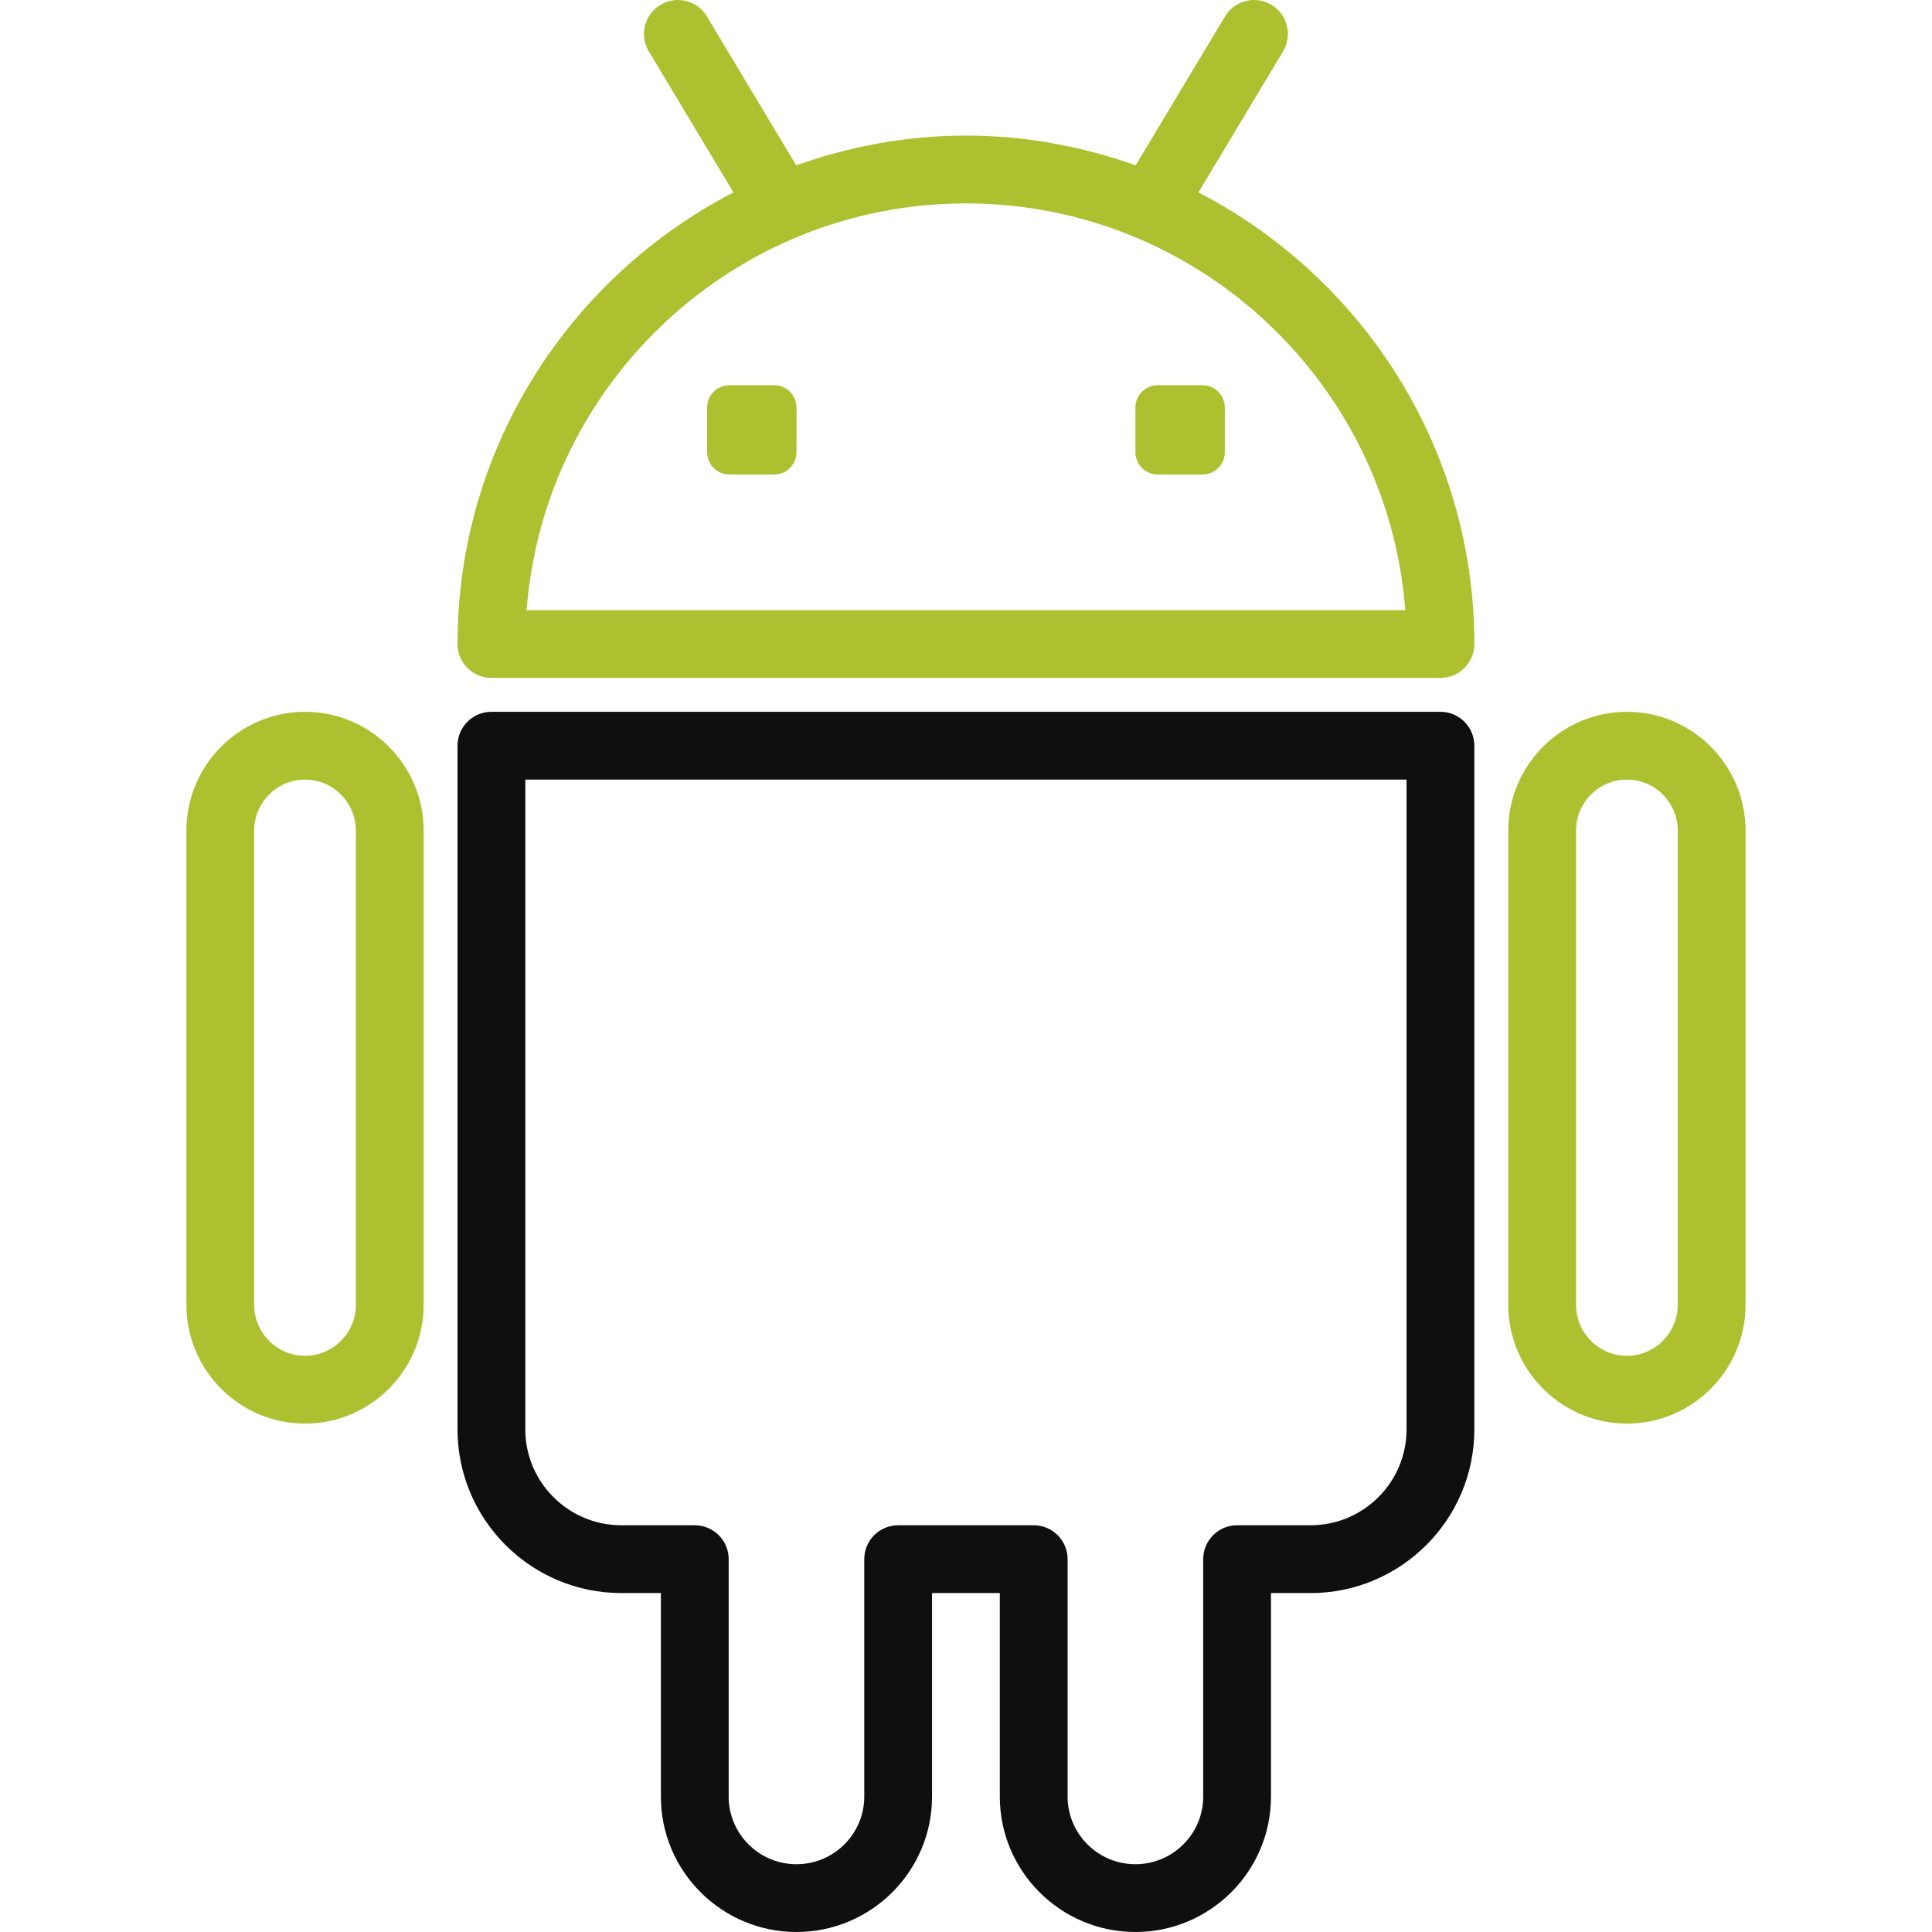 <?xml version="1.0" encoding="UTF-8"?> <svg xmlns="http://www.w3.org/2000/svg" width="109" height="109" viewBox="0 0 109 109" fill="none"> <g clip-path="url(#clip0)"> <path d="M67.614 10.856L72.389 2.897C72.932 1.991 72.64 0.817 71.733 0.274C70.825 -0.271 69.653 0.021 69.11 0.93L64.071 9.328C61.071 8.261 57.858 7.649 54.496 7.649C51.135 7.649 47.922 8.261 44.922 9.328L39.883 0.93C39.34 0.021 38.166 -0.269 37.259 0.274C36.353 0.817 36.06 1.991 36.603 2.897L41.378 10.856C32.148 15.627 25.812 25.246 25.812 36.335C25.812 37.392 26.669 38.247 27.725 38.247H81.268C82.323 38.247 83.18 37.392 83.18 36.335C83.178 25.248 76.845 15.629 67.614 10.856ZM29.71 34.423C30.689 21.605 41.432 11.476 54.496 11.476C67.561 11.476 78.304 21.605 79.283 34.423H29.71Z" fill="#ADC030"></path> <path d="M67.839 21.731H65.319C64.623 21.731 64.059 22.295 64.059 22.991V25.512C64.059 26.207 64.623 26.772 65.319 26.772H67.841C68.537 26.772 69.101 26.207 69.101 25.512V22.991C69.101 22.295 68.535 21.731 67.839 21.731Z" fill="#ADC030"></path> <path d="M43.677 21.731H41.155C40.459 21.731 39.895 22.295 39.895 22.991V25.512C39.895 26.207 40.459 26.772 41.155 26.772H43.677C44.373 26.772 44.937 26.207 44.937 25.512V22.991C44.937 22.295 44.373 21.731 43.677 21.731Z" fill="#ADC030"></path> <path d="M81.268 40.159H27.725C26.669 40.159 25.812 41.014 25.812 42.072V80.644C25.812 85.736 29.96 89.878 35.056 89.878H37.286V101.363C37.286 105.574 40.717 109 44.935 109C49.153 109 52.584 105.574 52.584 101.363V89.878H56.408V101.363C56.408 105.574 59.839 109 64.057 109C68.276 109 71.706 105.574 71.706 101.363V89.878H73.936C79.034 89.878 83.18 85.736 83.18 80.644V42.072C83.18 41.014 82.325 40.159 81.268 40.159ZM79.355 80.644C79.355 83.627 76.925 86.053 73.936 86.053H69.794C68.739 86.053 67.882 86.908 67.882 87.966V101.363C67.882 103.466 66.167 105.176 64.057 105.176C61.948 105.176 60.233 103.464 60.233 101.363V87.966C60.233 86.908 59.376 86.053 58.321 86.053H50.672C49.616 86.053 48.76 86.908 48.76 87.966V101.363C48.76 103.466 47.044 105.176 44.935 105.176C42.826 105.176 41.111 103.464 41.111 101.363V87.966C41.111 86.908 40.254 86.053 39.198 86.053H35.058C32.069 86.053 29.637 83.625 29.637 80.644V43.984H79.355V80.644Z" fill="#100F0F"></path> <path d="M91.787 40.159C88.096 40.159 85.094 43.166 85.094 46.86V73.616C85.094 77.311 88.096 80.317 91.787 80.317C95.477 80.317 98.48 77.311 98.48 73.616V46.86C98.48 43.166 95.477 40.159 91.787 40.159ZM94.655 73.616C94.655 75.201 93.368 76.492 91.787 76.492C90.205 76.492 88.918 75.201 88.918 73.616V46.86C88.918 45.275 90.205 43.984 91.787 43.984C93.368 43.984 94.655 45.275 94.655 46.86V73.616Z" fill="#ADC030"></path> <path d="M17.209 40.159C13.518 40.159 10.516 43.166 10.516 46.86V73.616C10.516 77.311 13.518 80.317 17.209 80.317C20.899 80.317 23.901 77.311 23.901 73.616V46.86C23.901 43.166 20.899 40.159 17.209 40.159ZM20.077 73.616C20.077 75.201 18.79 76.492 17.209 76.492C15.627 76.492 14.34 75.201 14.34 73.616V46.86C14.34 45.275 15.627 43.984 17.209 43.984C18.79 43.984 20.077 45.275 20.077 46.86V73.616Z" fill="#ADC030"></path> </g> <defs> <clipPath id="clip0"> <rect width="109" height="109" fill="white"></rect> </clipPath> </defs> </svg> 